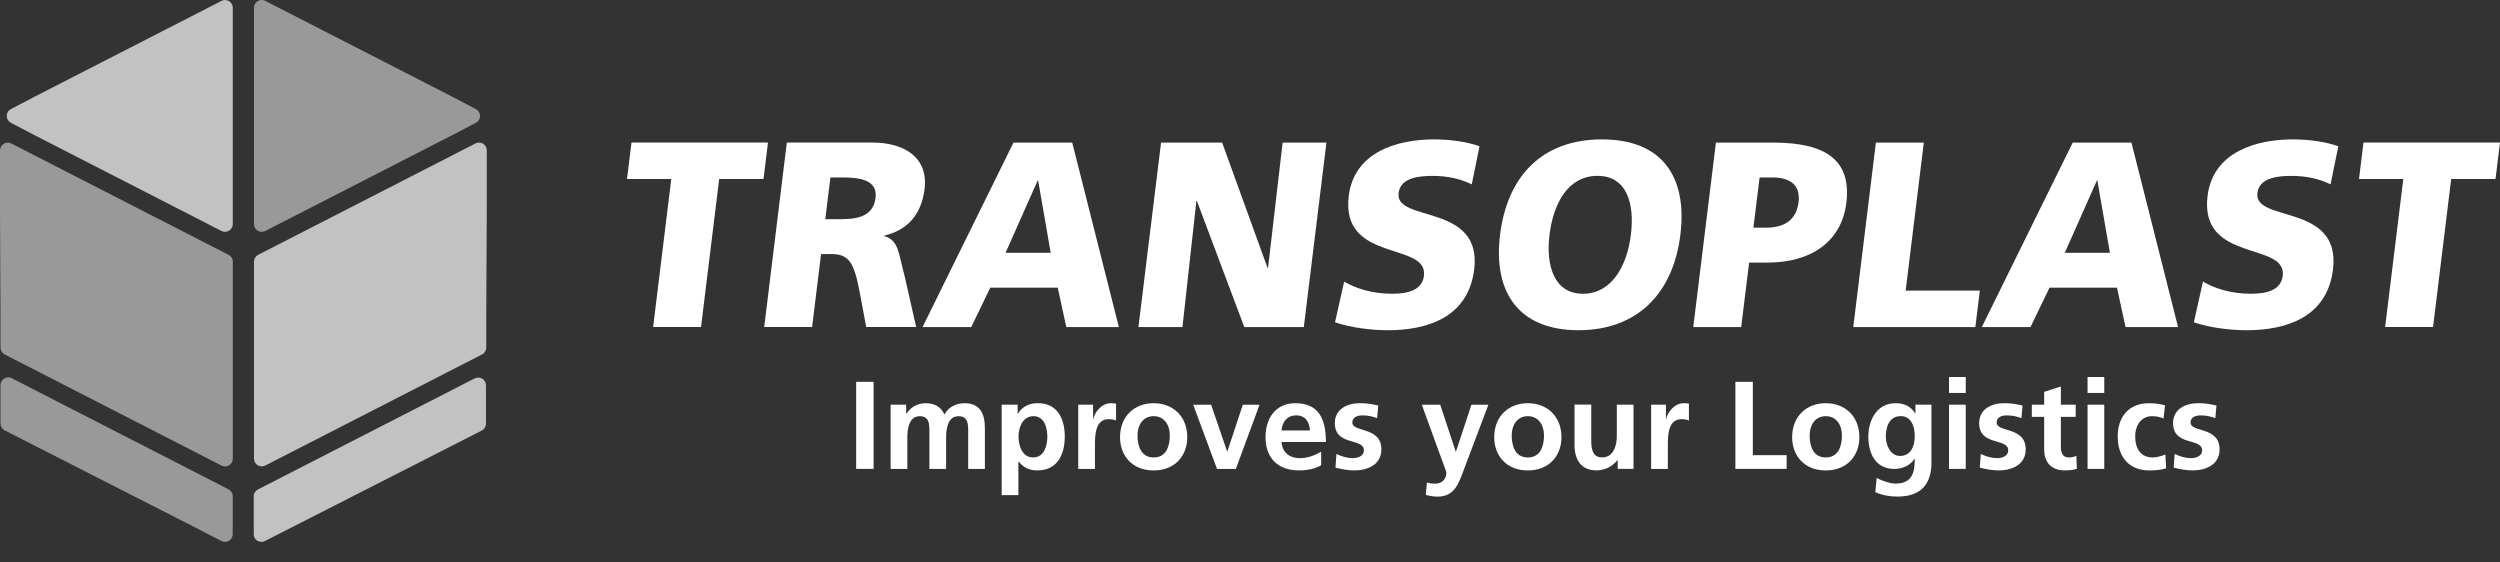 <svg width="120" height="27" viewBox="0 0 120 27" fill="none" xmlns="http://www.w3.org/2000/svg">
<rect x="0" y="0" width="120" height="27" fill="#333333" stroke="none"/>
<path d="M41.096 18.328H41.933V22.506H41.096V18.328Z" fill="white"/>
<path d="M42.748 19.425H43.496V19.856H43.508C43.76 19.479 44.124 19.354 44.423 19.354C44.855 19.354 45.159 19.516 45.334 19.898C45.52 19.528 45.921 19.354 46.298 19.354C47.058 19.354 47.275 19.875 47.275 20.563V22.509H46.473V20.672C46.473 20.384 46.473 19.978 46.012 19.978C45.479 19.978 45.413 20.613 45.413 21.014V22.509H44.611V20.672C44.611 20.384 44.611 19.978 44.151 19.978C43.618 19.978 43.552 20.613 43.552 21.014V22.509H42.75V19.426L42.748 19.425Z" fill="white"/>
<path d="M48.08 19.424H48.847V19.861H48.858C49.038 19.561 49.344 19.352 49.816 19.352C50.762 19.352 51.109 20.106 51.109 20.956C51.109 21.805 50.762 22.579 49.798 22.579C49.456 22.579 49.175 22.494 48.894 22.154H48.882V23.765H48.08V19.424ZM48.889 20.957C48.889 21.394 49.063 21.957 49.595 21.957C50.126 21.957 50.272 21.382 50.272 20.957C50.272 20.533 50.128 19.976 49.606 19.976C49.085 19.976 48.889 20.526 48.889 20.957Z" fill="white"/>
<path d="M51.756 19.425H52.468V20.125H52.48C52.516 19.837 52.846 19.354 53.325 19.354C53.402 19.354 53.487 19.354 53.57 19.377V20.186C53.499 20.144 53.355 20.12 53.211 20.12C52.558 20.12 52.558 20.934 52.558 21.377V22.509H51.756V19.426V19.425Z" fill="white"/>
<path d="M55.373 19.354C56.288 19.354 56.989 19.97 56.989 20.988C56.989 21.875 56.397 22.581 55.373 22.581C54.349 22.581 53.762 21.875 53.762 20.988C53.762 19.971 54.462 19.354 55.373 19.354ZM55.373 21.958C55.989 21.958 56.151 21.408 56.151 20.892C56.151 20.42 55.899 19.976 55.373 19.976C54.846 19.976 54.601 20.431 54.601 20.892C54.601 21.401 54.764 21.958 55.373 21.958Z" fill="white"/>
<path d="M57.273 19.426H58.135L58.901 21.67H58.913L59.656 19.426H60.458L59.321 22.509H58.417L57.273 19.426Z" fill="white"/>
<path d="M63.416 22.334C63.124 22.496 62.789 22.579 62.357 22.579C61.34 22.579 60.746 21.992 60.746 20.981C60.746 20.09 61.218 19.354 62.176 19.354C63.32 19.354 63.643 20.137 63.643 21.215H61.513C61.548 21.712 61.895 21.993 62.393 21.993C62.782 21.993 63.117 21.849 63.416 21.682V22.335V22.334ZM62.878 20.663C62.855 20.274 62.675 19.939 62.225 19.939C61.775 19.939 61.548 20.25 61.513 20.663H62.878Z" fill="white"/>
<path d="M66.103 20.071C65.858 19.986 65.678 19.939 65.384 19.939C65.169 19.939 64.912 20.017 64.912 20.281C64.912 20.771 66.306 20.46 66.306 21.573C66.306 22.291 65.666 22.579 65.013 22.579C64.709 22.579 64.397 22.524 64.103 22.447L64.15 21.788C64.402 21.913 64.665 21.991 64.94 21.991C65.143 21.991 65.467 21.913 65.467 21.614C65.467 21.01 64.072 21.423 64.072 20.309C64.072 19.644 64.653 19.352 65.282 19.352C65.659 19.352 65.905 19.411 66.155 19.465L66.101 20.069L66.103 20.071Z" fill="white"/>
<path d="M69.874 21.676H69.886L70.629 19.426H71.443L70.287 22.485C70.03 23.167 69.844 23.837 69.006 23.837C68.815 23.837 68.624 23.807 68.437 23.753L68.492 23.16C68.593 23.196 68.706 23.215 68.904 23.215C69.228 23.215 69.426 22.993 69.426 22.665L68.246 19.426H69.131L69.874 21.676Z" fill="white"/>
<path d="M73.334 19.354C74.249 19.354 74.95 19.97 74.95 20.988C74.95 21.875 74.357 22.581 73.334 22.581C72.31 22.581 71.723 21.875 71.723 20.988C71.723 19.971 72.423 19.354 73.334 19.354ZM73.334 21.958C73.95 21.958 74.112 21.408 74.112 20.892C74.112 20.42 73.86 19.976 73.334 19.976C72.807 19.976 72.562 20.431 72.562 20.892C72.562 21.401 72.724 21.958 73.334 21.958Z" fill="white"/>
<path d="M78.409 22.507H77.649V22.087H77.638C77.392 22.387 77.045 22.578 76.626 22.578C75.895 22.578 75.578 22.063 75.578 21.368V19.422H76.38V21.068C76.38 21.446 76.387 21.955 76.901 21.955C77.482 21.955 77.607 21.327 77.607 20.931V19.424H78.409V22.507Z" fill="white"/>
<path d="M79.254 19.425H79.966V20.125H79.978C80.014 19.837 80.344 19.354 80.823 19.354C80.9 19.354 80.985 19.354 81.068 19.377V20.186C80.997 20.144 80.853 20.12 80.709 20.12C80.056 20.12 80.056 20.934 80.056 21.377V22.509H79.254V19.426V19.425Z" fill="white"/>
<path d="M83.299 18.328H84.136V21.848H85.759V22.506H83.299V18.328Z" fill="white"/>
<path d="M87.634 19.354C88.55 19.354 89.25 19.97 89.25 20.988C89.25 21.875 88.658 22.581 87.634 22.581C86.611 22.581 86.023 21.875 86.023 20.988C86.023 19.971 86.724 19.354 87.634 19.354ZM87.634 21.958C88.25 21.958 88.413 21.408 88.413 20.892C88.413 20.42 88.161 19.976 87.634 19.976C87.108 19.976 86.863 20.431 86.863 20.892C86.863 21.401 87.025 21.958 87.634 21.958Z" fill="white"/>
<path d="M92.709 19.425V22.208C92.709 23.046 92.374 23.836 91.081 23.836C90.763 23.836 90.399 23.789 90.015 23.626L90.081 22.944C90.326 23.076 90.727 23.213 90.979 23.213C91.864 23.213 91.907 22.548 91.907 22.017H91.895C91.746 22.281 91.385 22.508 90.937 22.508C90.027 22.508 89.68 21.777 89.68 20.951C89.68 20.208 90.062 19.354 90.984 19.354C91.392 19.354 91.709 19.491 91.93 19.844H91.942V19.425H92.709ZM91.907 20.932C91.907 20.406 91.704 19.974 91.237 19.974C90.692 19.974 90.519 20.477 90.519 20.951C90.519 21.371 90.741 21.885 91.201 21.885C91.704 21.885 91.907 21.448 91.907 20.934V20.932Z" fill="white"/>
<path d="M93.553 18.096H94.355V18.862H93.553V18.096ZM93.553 19.424H94.355V22.507H93.553V19.424Z" fill="white"/>
<path d="M97.031 20.071C96.785 19.986 96.606 19.939 96.313 19.939C96.098 19.939 95.839 20.017 95.839 20.281C95.839 20.771 97.234 20.46 97.234 21.573C97.234 22.291 96.594 22.579 95.941 22.579C95.636 22.579 95.325 22.524 95.031 22.447L95.078 21.788C95.33 21.913 95.592 21.991 95.868 21.991C96.071 21.991 96.394 21.913 96.394 21.614C96.394 21.01 95 21.423 95 20.309C95 19.644 95.58 19.352 96.21 19.352C96.587 19.352 96.833 19.411 97.083 19.465L97.029 20.069L97.031 20.071Z" fill="white"/>
<path d="M98.12 20.011H97.527V19.424H98.12V18.808L98.922 18.551V19.424H99.634V20.011H98.922V21.448C98.922 21.712 98.993 21.957 99.299 21.957C99.443 21.957 99.58 21.927 99.665 21.873L99.688 22.507C99.521 22.555 99.335 22.578 99.096 22.578C98.468 22.578 98.12 22.189 98.12 21.578V20.009V20.011Z" fill="white"/>
<path d="M100.203 18.096H101.005V18.862H100.203V18.096ZM100.203 19.424H101.005V22.507H100.203V19.424Z" fill="white"/>
<path d="M103.849 20.09C103.705 20.024 103.549 19.977 103.304 19.977C102.806 19.977 102.49 20.371 102.49 20.953C102.49 21.535 102.759 21.958 103.322 21.958C103.549 21.958 103.801 21.873 103.938 21.814L103.974 22.479C103.74 22.55 103.502 22.581 103.172 22.581C102.16 22.581 101.65 21.892 101.65 20.953C101.65 20.014 102.177 19.355 103.141 19.355C103.464 19.355 103.698 19.391 103.92 19.457L103.849 20.092V20.09Z" fill="white"/>
<path d="M106.337 20.071C106.092 19.986 105.913 19.939 105.618 19.939C105.403 19.939 105.146 20.017 105.146 20.281C105.146 20.771 106.54 20.46 106.54 21.573C106.54 22.291 105.901 22.579 105.247 22.579C104.943 22.579 104.632 22.524 104.337 22.447L104.384 21.788C104.637 21.913 104.899 21.991 105.175 21.991C105.378 21.991 105.701 21.913 105.701 21.614C105.701 21.01 104.307 21.423 104.307 20.309C104.307 19.644 104.887 19.352 105.517 19.352C105.894 19.352 106.139 19.411 106.39 19.465L106.336 20.069L106.337 20.071Z" fill="white"/>
<path d="M32.223 8.593H30.096L30.311 6.842H36.863L36.648 8.593H34.521L33.649 15.697H31.35L32.221 8.593H32.223Z" fill="white"/>
<path d="M37.766 6.843H41.872C43.405 6.843 44.566 7.554 44.379 9.075C44.234 10.255 43.594 11.042 42.449 11.307L42.445 11.333C43.163 11.536 43.129 12.207 43.43 13.285L43.975 15.695H41.577L41.279 14.096C40.997 12.573 40.746 12.194 39.893 12.194H39.411L38.981 15.695H36.682L37.768 6.84L37.766 6.843ZM39.614 10.522H40.22C40.961 10.522 41.904 10.497 42.027 9.495C42.129 8.671 41.344 8.518 40.465 8.518H39.86L39.614 10.522Z" fill="white"/>
<path d="M48.647 6.844H51.467L53.705 15.699H51.182L50.771 13.809H47.532L46.62 15.699H44.283L48.647 6.844ZM49.832 8.67H49.806L48.268 12.133H50.433L49.832 8.67Z" fill="white"/>
<path d="M55.733 6.844H58.662L60.841 12.856H60.867L61.567 6.844H63.669L62.583 15.699H59.726L57.452 9.648H57.426L56.758 15.699H54.645L55.731 6.844H55.733Z" fill="white"/>
<path d="M64.52 13.516C65.074 13.846 65.871 14.1 66.822 14.1C67.551 14.1 68.262 13.947 68.35 13.237C68.553 11.587 64.344 12.628 64.74 9.406C65.003 7.275 67.101 6.691 68.832 6.691C69.661 6.691 70.462 6.818 71.017 7.021L70.644 8.849C70.086 8.57 69.433 8.443 68.778 8.443C68.197 8.443 67.226 8.494 67.131 9.267C66.955 10.7 71.154 9.736 70.761 12.934C70.478 15.23 68.524 15.851 66.607 15.851C65.803 15.851 64.816 15.724 64.082 15.47L64.52 13.516Z" fill="white"/>
<path d="M76.892 6.691C79.735 6.691 81.006 8.429 80.658 11.271C80.312 14.086 78.586 15.85 75.767 15.85C72.948 15.85 71.657 14.086 72.002 11.271C72.351 8.429 74.048 6.691 76.892 6.691ZM75.982 14.1C77.38 14.1 78.104 12.729 78.283 11.271C78.471 9.736 78.074 8.441 76.677 8.441C75.281 8.441 74.566 9.736 74.376 11.271C74.197 12.729 74.586 14.1 75.982 14.1Z" fill="white"/>
<path d="M82.365 6.844H85.11C87.743 6.844 88.868 7.758 88.623 9.749C88.403 11.538 86.999 12.604 84.848 12.604H83.958L83.577 15.699H81.277L82.364 6.844H82.365ZM84.164 10.929H84.758C85.55 10.929 86.215 10.638 86.33 9.71C86.44 8.81 85.846 8.517 85.054 8.517H84.46L84.164 10.927V10.929Z" fill="white"/>
<path d="M90.043 6.844H92.343L91.472 13.948H95.032L94.817 15.699H88.957L90.043 6.844Z" fill="white"/>
<path d="M99.489 6.844H102.309L104.547 15.699H102.026L101.615 13.809H98.376L97.464 15.699H95.127L99.491 6.844H99.489ZM100.674 8.67H100.649L99.11 12.133H101.275L100.674 8.67Z" fill="white"/>
<path d="M105.743 13.516C106.296 13.846 107.093 14.1 108.044 14.1C108.774 14.1 109.484 13.947 109.572 13.237C109.775 11.587 105.567 12.628 105.963 9.406C106.225 7.275 108.324 6.691 110.055 6.691C110.884 6.691 111.684 6.818 112.239 7.021L111.867 8.849C111.309 8.57 110.655 8.443 110.001 8.443C109.42 8.443 108.449 8.494 108.354 9.267C108.178 10.7 112.376 9.736 111.984 12.934C111.701 15.23 109.747 15.851 107.829 15.851C107.026 15.851 106.039 15.724 105.305 15.47L105.743 13.516Z" fill="white"/>
<path d="M115.359 8.593H113.232L113.447 6.842H119.999L119.785 8.593H117.657L116.786 15.697H114.486L115.358 8.593H115.359Z" fill="white"/>
<path opacity="0.5" d="M12.369 11.074C12.428 11.109 12.494 11.128 12.562 11.128C12.62 11.128 12.677 11.114 12.731 11.087L21.756 6.462C21.756 6.462 21.757 6.462 21.759 6.461L22.845 5.891C22.967 5.826 23.043 5.701 23.042 5.564C23.042 5.508 23.028 5.454 23.005 5.405C22.971 5.335 22.916 5.276 22.844 5.239L21.759 4.669C21.759 4.669 21.757 4.669 21.756 4.667L12.731 0.041C12.679 0.014 12.62 0 12.562 0C12.494 0 12.428 0.019 12.369 0.054C12.259 0.122 12.191 0.24 12.191 0.369V10.759C12.191 10.888 12.259 11.006 12.369 11.074Z" fill="white"/>
<path opacity="0.7" d="M23.187 6.898C23.128 6.862 23.062 6.844 22.994 6.844C22.937 6.844 22.879 6.857 22.825 6.884L21.336 7.648L12.393 12.23C12.269 12.293 12.191 12.419 12.191 12.558V22.018C12.191 22.146 12.259 22.265 12.369 22.332C12.428 22.368 12.494 22.387 12.562 22.387C12.62 22.387 12.677 22.373 12.731 22.346L23.14 17.012C23.263 16.95 23.341 16.823 23.341 16.684V15.2L23.365 9.969V7.211C23.365 7.082 23.297 6.964 23.187 6.896V6.898Z" fill="white"/>
<path opacity="0.7" d="M11.173 10.761V0.371C11.173 0.242 11.105 0.124 10.995 0.056C10.936 0.021 10.87 0.002 10.802 0.002C10.745 0.002 10.687 0.015 10.633 0.043L1.608 4.667C1.608 4.667 1.607 4.667 1.605 4.669L0.52 5.239C0.447 5.277 0.393 5.336 0.359 5.405C0.336 5.454 0.322 5.508 0.322 5.564C0.322 5.701 0.398 5.826 0.519 5.891L1.605 6.461C1.605 6.461 1.607 6.461 1.608 6.463L10.633 11.088C10.685 11.115 10.745 11.128 10.802 11.128C10.87 11.128 10.936 11.11 10.995 11.074C11.105 11.006 11.173 10.888 11.173 10.759V10.761Z" fill="white"/>
<path opacity="0.5" d="M0.178 6.9C0.237 6.864 0.303 6.846 0.371 6.846C0.428 6.846 0.486 6.859 0.54 6.886L2.029 7.649L10.972 12.232C11.096 12.295 11.174 12.421 11.174 12.56V22.02C11.174 22.148 11.106 22.267 10.996 22.334C10.937 22.37 10.871 22.389 10.803 22.389C10.745 22.389 10.688 22.375 10.634 22.348L0.225 17.014C0.102 16.951 0.024 16.825 0.024 16.686V15.202L0 9.973V7.215C0 7.086 0.068 6.968 0.178 6.9Z" fill="white"/>
<path d="M10.996 25.948C10.937 25.983 10.871 26.002 10.803 26.002C10.745 26.002 10.688 25.988 10.635 25.961L9.246 25.254L10.635 25.966C10.688 25.993 10.747 26.007 10.805 26.007C10.872 26.007 10.938 25.988 10.998 25.953C11.069 25.91 11.121 25.846 11.15 25.772C11.121 25.845 11.069 25.907 10.999 25.949L10.996 25.948Z" fill="white"/>
<path opacity="0.5" d="M11.172 25.288V23.816C11.172 23.677 11.094 23.552 10.97 23.488L2.066 18.924L0.563 18.154C0.511 18.127 0.452 18.113 0.394 18.113C0.326 18.113 0.26 18.132 0.201 18.167C0.091 18.235 0.023 18.354 0.023 18.482V20.07V20.33C0.023 20.469 0.101 20.596 0.225 20.658L9.244 25.254L10.633 25.962C10.686 25.989 10.743 26.002 10.801 26.002C10.869 26.002 10.935 25.984 10.994 25.948C11.063 25.906 11.116 25.843 11.145 25.77C11.16 25.733 11.168 25.693 11.168 25.65V25.647C11.168 25.647 11.168 25.64 11.168 25.635V25.292L11.172 25.288Z" fill="white"/>
<path opacity="0.7" d="M12.178 25.296V24.325V23.824C12.178 23.685 12.256 23.56 12.379 23.495L21.283 18.932L22.786 18.162C22.838 18.135 22.898 18.121 22.955 18.121C23.023 18.121 23.089 18.14 23.148 18.175C23.258 18.243 23.326 18.361 23.326 18.49V20.077V20.338C23.326 20.477 23.248 20.604 23.125 20.666L14.105 25.262L12.716 25.97C12.663 25.997 12.606 26.01 12.548 26.01C12.481 26.01 12.415 25.991 12.355 25.956C12.286 25.914 12.234 25.851 12.205 25.778C12.19 25.741 12.181 25.7 12.181 25.658V25.655C12.181 25.655 12.181 25.648 12.181 25.643V25.299L12.178 25.296Z" fill="white"/>
</svg>
